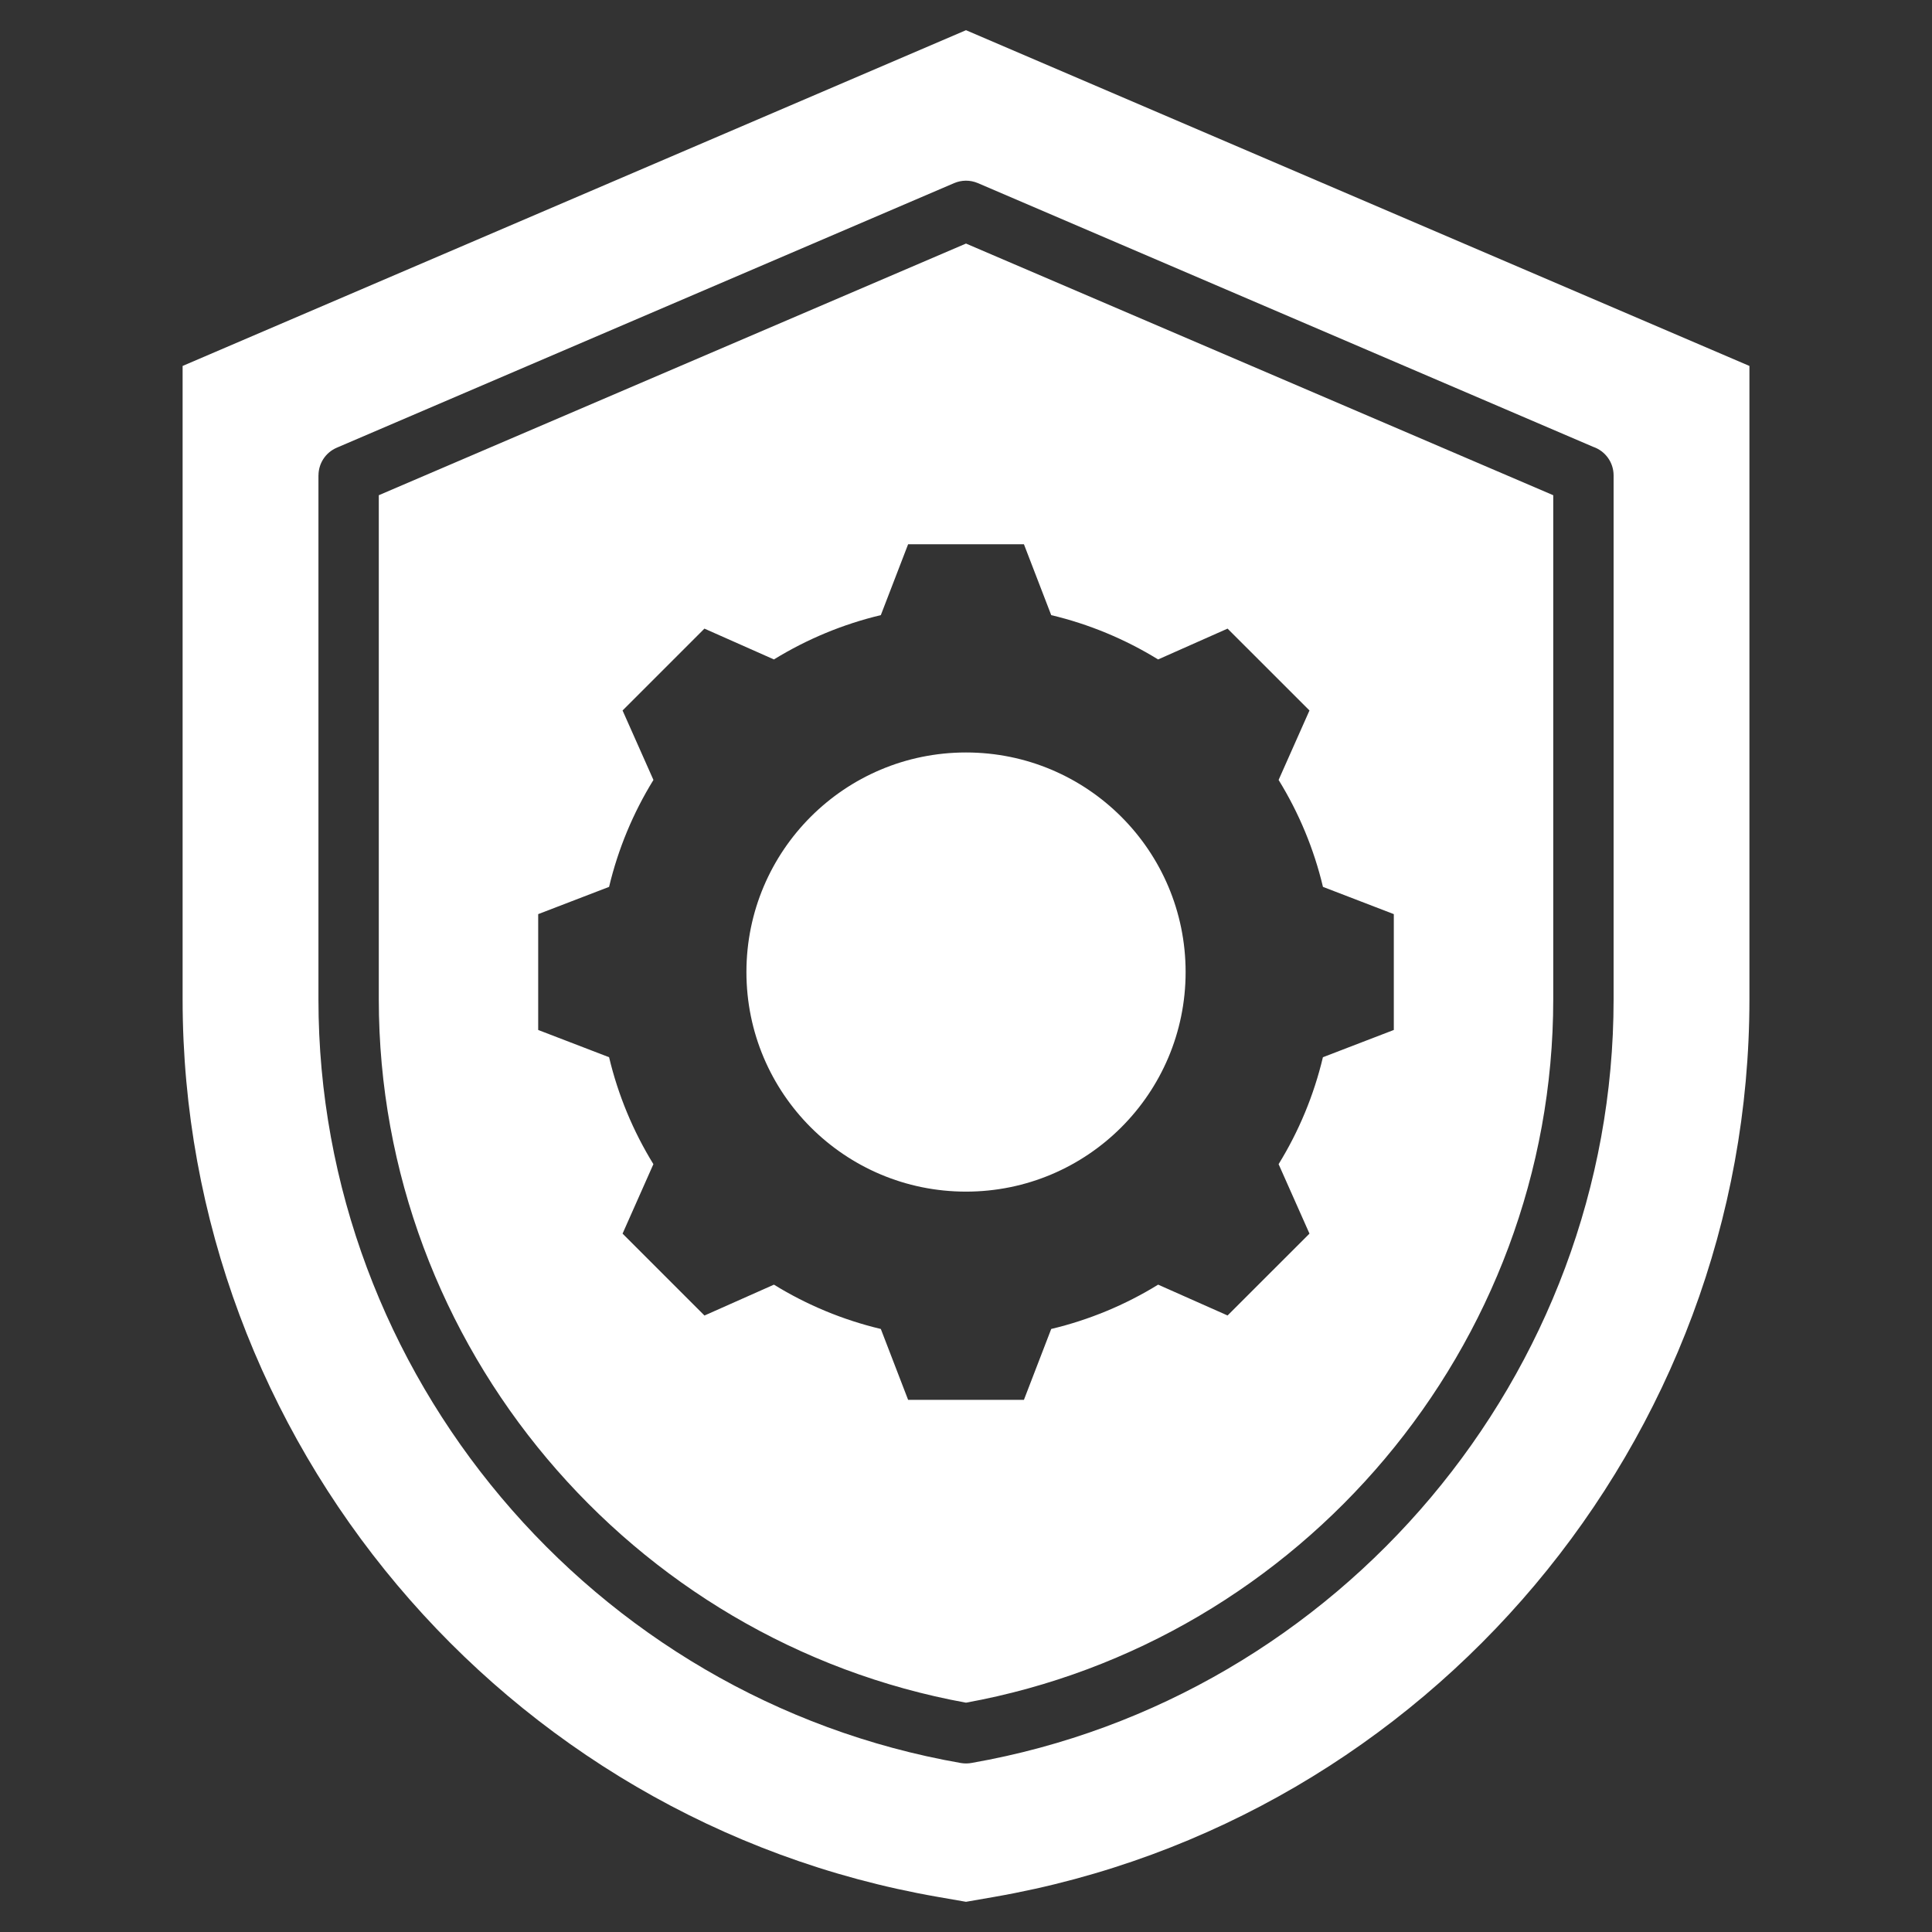 <?xml version="1.0" encoding="UTF-8"?> <svg xmlns="http://www.w3.org/2000/svg" width="46" height="46" viewBox="0 0 46 46" fill="none"><rect x="0" y="0" width="46" height="46" fill="#333333" stroke="none"/><path fill-rule="evenodd" clip-rule="evenodd" d="M23 0.719L41.653 8.713V23.795C41.653 34.293 34.016 43.361 23.679 45.163L23 45.281L22.322 45.163C11.985 43.361 4.348 34.293 4.348 23.795V8.713L23 0.719ZM23 5.799L9.019 11.791V23.795C9.019 27.918 10.519 31.751 13.026 34.73C15.518 37.692 19.004 39.813 23 40.54C26.997 39.813 30.483 37.692 32.975 34.73C35.481 31.751 36.982 27.918 36.982 23.795V11.791L23 5.799ZM8.02 10.659C7.747 10.775 7.583 11.04 7.583 11.319H7.582V23.795C7.582 28.261 9.21 32.417 11.931 35.651C14.661 38.897 18.492 41.212 22.88 41.977C22.97 41.992 23.059 41.99 23.143 41.973C27.522 41.204 31.344 38.891 34.07 35.651C36.791 32.417 38.419 28.261 38.419 23.795V11.319C38.419 11.005 38.217 10.737 37.935 10.64L23.281 4.359C23.094 4.28 22.893 4.286 22.72 4.359L8.02 10.659ZM25.029 14.646L24.379 12.958H21.622L20.972 14.646C20.073 14.86 19.214 15.217 18.427 15.701L16.772 14.967L14.823 16.916L15.558 18.57C15.073 19.357 14.716 20.216 14.502 21.116L12.814 21.765V24.523L14.502 25.172C14.716 26.072 15.073 26.931 15.557 27.718L14.823 29.372L16.773 31.322L18.427 30.587C19.214 31.072 20.073 31.428 20.972 31.642L21.622 33.33H24.379L25.029 31.642C25.928 31.428 26.787 31.072 27.575 30.587L29.228 31.321L31.178 29.372L30.443 27.718C30.928 26.931 31.284 26.072 31.498 25.172L33.186 24.523V21.765L31.499 21.116C31.285 20.216 30.928 19.357 30.443 18.57L31.178 16.916L29.228 14.967L27.574 15.701C26.787 15.217 25.928 14.86 25.029 14.646ZM23 17.916C20.113 17.916 17.772 20.256 17.772 23.144C17.772 26.032 20.113 28.372 23 28.372C25.888 28.372 28.229 26.032 28.229 23.144C28.229 20.256 25.888 17.916 23 17.916Z" fill="white"></path></svg> 